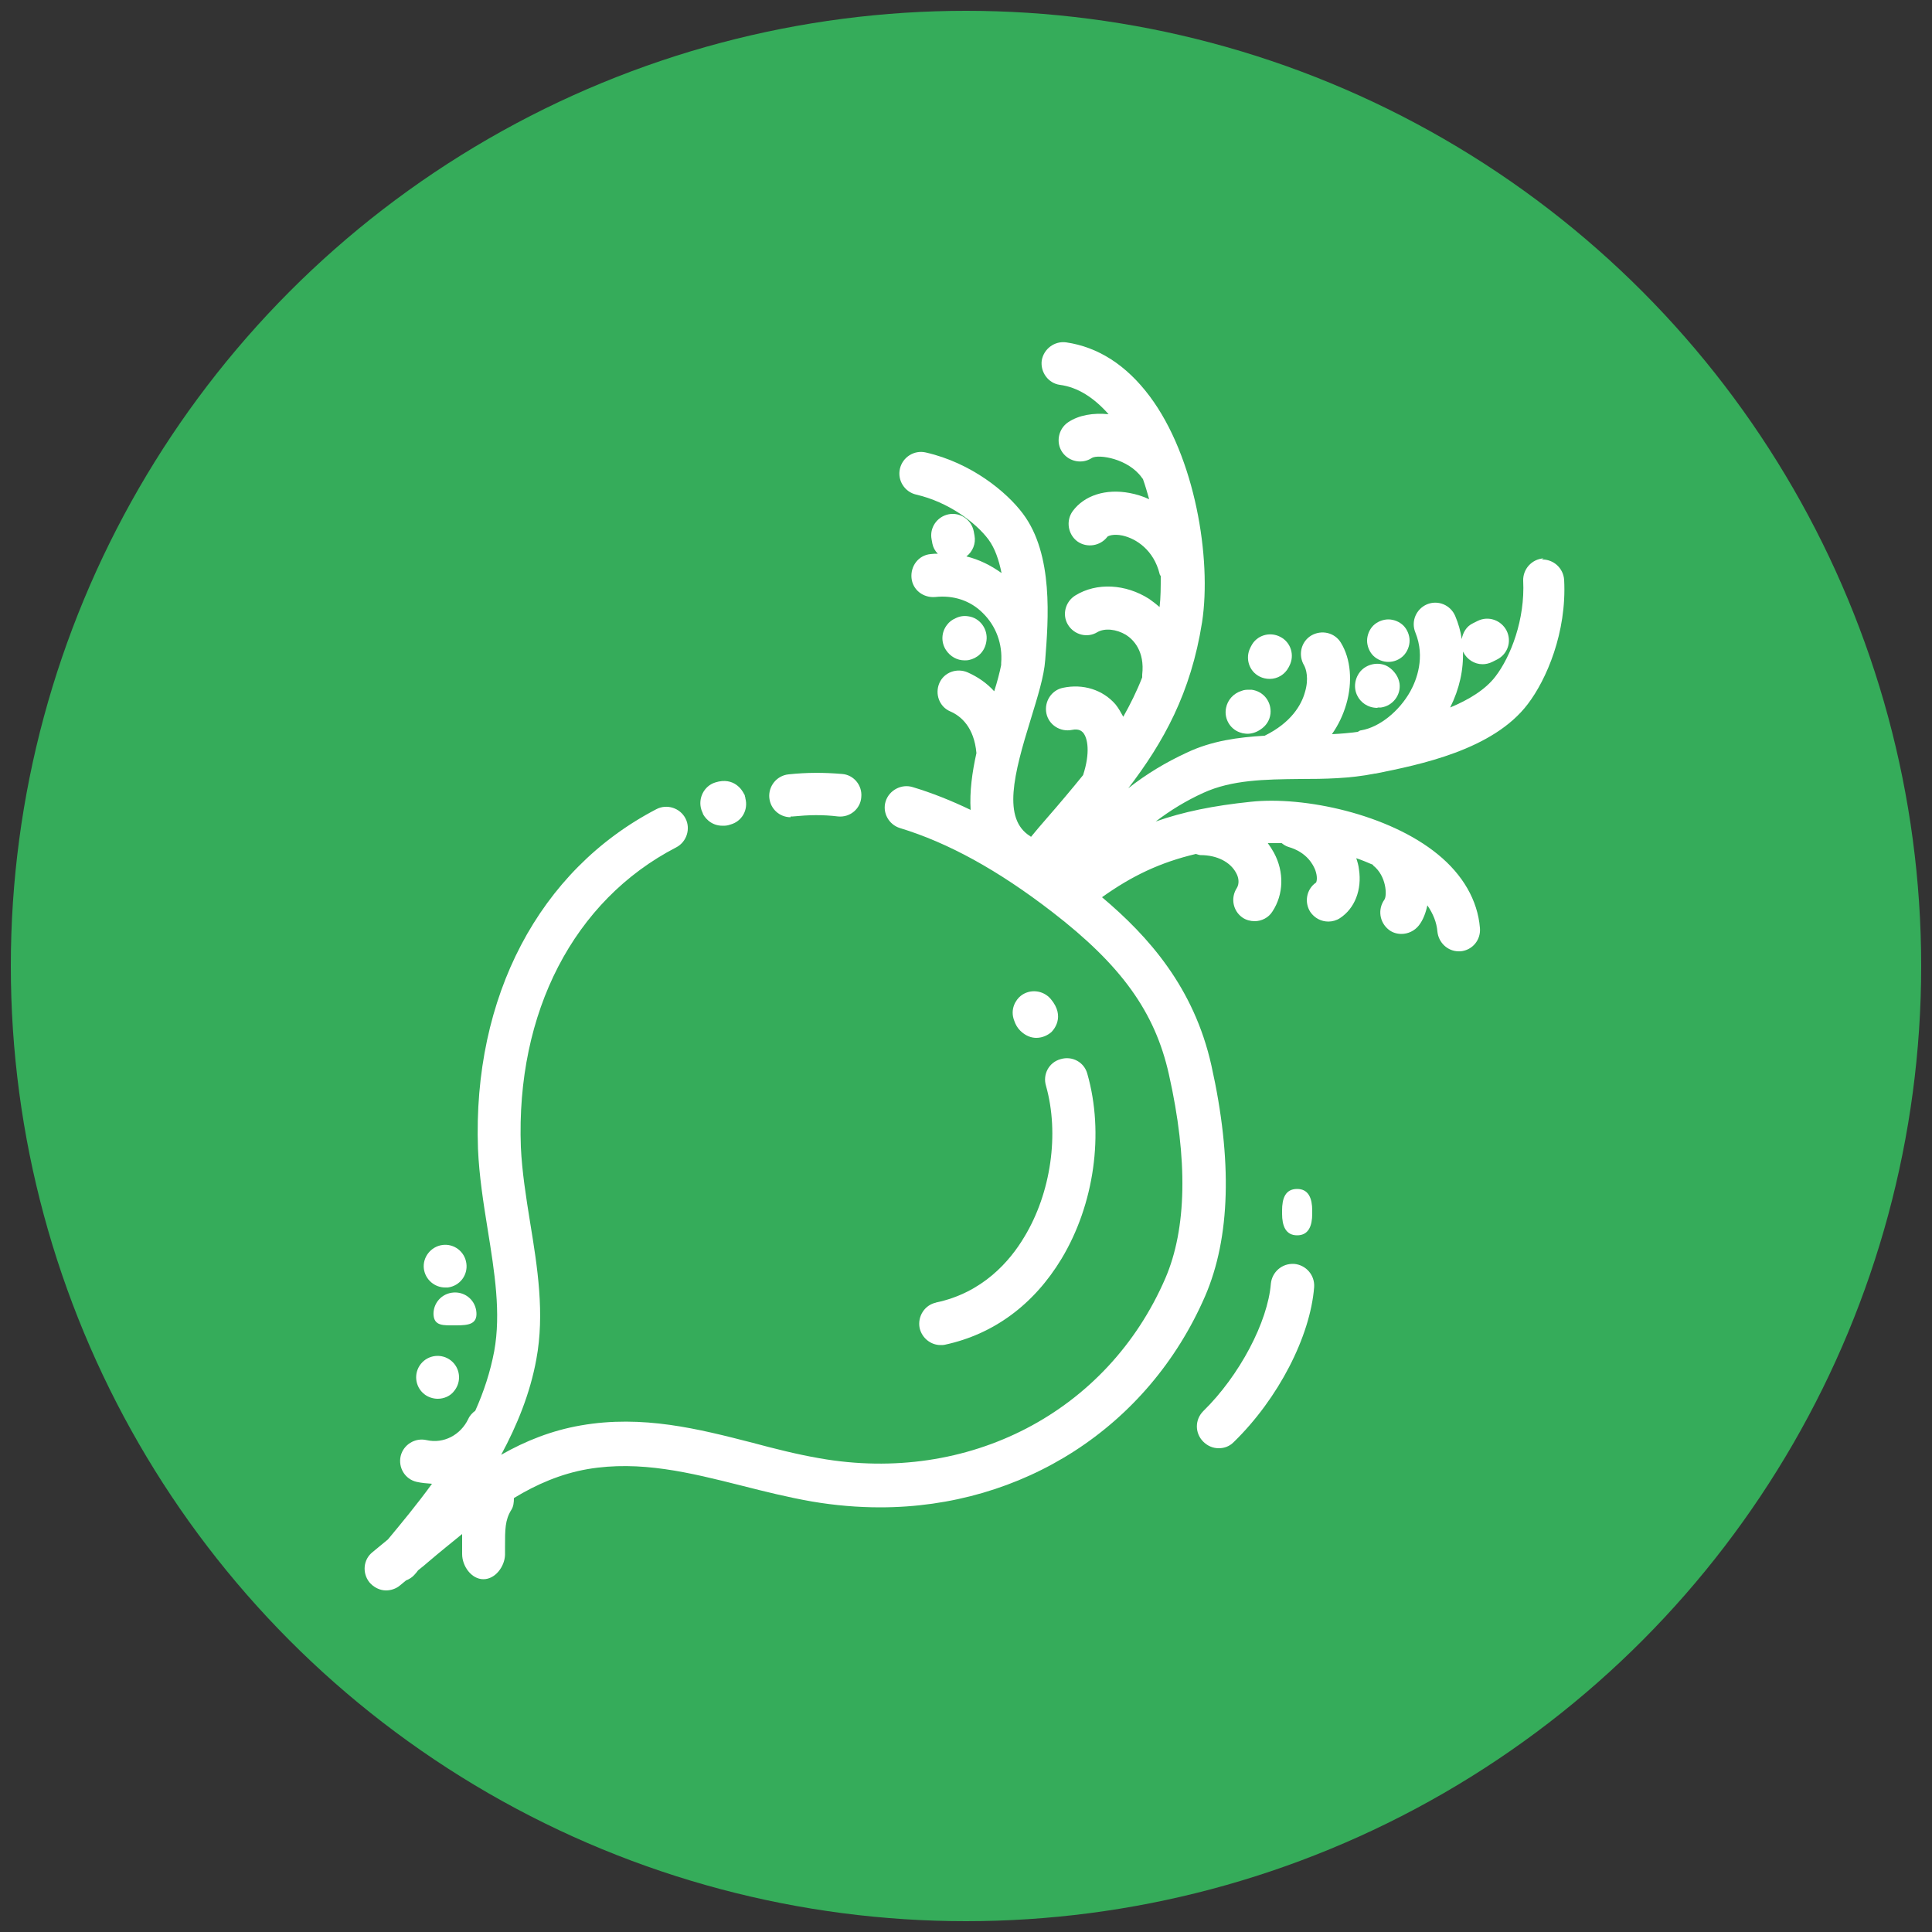 <?xml version="1.0" encoding="UTF-8"?>
<svg xmlns="http://www.w3.org/2000/svg" id="Group_614" width="50" height="50" viewBox="0 0 50 50">
  <rect x="0" y="0" width="50" height="50" fill="#333333" stroke="none"/>
  <circle cx="25" cy="25" r="24.72" fill="#35ac5a"></circle>
  <path d="M20.46,21.13s.04,0,.06,0c.41-.04.76-.05,1.17,0,.31.03.58-.2.6-.5.03-.31-.2-.58-.5-.6-.48-.04-.9-.04-1.38.01-.31.03-.53.31-.5.61.03.29.27.5.55.5Z" fill="#fff"></path>
  <path d="M18.19,21.06c.03.06.18.31.51.31.06,0,.12,0,.2-.03.3-.08.47-.38.39-.68,0-.01,0-.03-.01-.04,0-.04-.02-.07-.04-.1-.02-.04-.23-.43-.73-.27-.29.09-.45.41-.36.7.01.04.03.07.04.1Z" fill="#fff"></path>
  <path d="M26.82,26.86c.17,0,.31-.08.39-.15.04-.04.38-.39-.02-.86-.2-.23-.54-.26-.77-.08-.13.1-.29.35-.17.65.03.09.08.18.15.25.14.14.29.19.42.19Z" fill="#fff"></path>
  <path d="M24.23,33.71c-.3.06-.49.36-.43.66.06.26.29.44.54.44.04,0,.08,0,.12-.01,1.25-.27,2.29-1.03,3.01-2.22.85-1.41,1.11-3.25.67-4.79-.08-.3-.39-.47-.69-.38-.3.08-.47.39-.38.69.35,1.24.13,2.77-.56,3.91-.38.64-1.09,1.45-2.29,1.7Z" fill="#fff"></path>
  <path d="M33.49,32.71c-.31-.02-.57.21-.6.51-.08.99-.81,2.38-1.75,3.3-.22.22-.22.57,0,.79.11.11.25.17.4.17s.28-.05.39-.16c1.15-1.12,1.98-2.73,2.08-4.01.02-.31-.21-.57-.51-.6Z" fill="#fff"></path>
  <path d="M33.57,30.77c-.31,0-.39.25-.39.56v.08c0,.31.09.56.39.56s.39-.25.39-.56v-.08c0-.31-.09-.56-.39-.56Z" fill="#fff"></path>
  <path d="M39.95,14.45c-.31.02-.54.28-.53.58.05,1-.32,1.96-.72,2.48-.26.34-.69.6-1.17.8.24-.48.35-.98.33-1.47,0,.01,0,.03.01.04.1.19.29.31.5.31.08,0,.17-.02.25-.06l.12-.06c.28-.14.39-.47.25-.75-.14-.27-.47-.39-.75-.25l-.12.06c-.17.08-.26.24-.29.41-.03-.21-.09-.41-.17-.6-.12-.28-.44-.42-.73-.3-.28.12-.42.44-.3.73.26.64.03,1.23-.13,1.52-.29.52-.8.93-1.27,1.01-.03,0-.06.02-.09.04-.22.03-.44.05-.67.06.17-.24.29-.5.37-.77.17-.58.12-1.18-.14-1.6-.16-.26-.5-.34-.77-.18-.26.16-.34.5-.18.77.05.09.13.34.02.7-.09.32-.35.78-1.04,1.12-.68.04-1.37.13-2.02.44-.54.25-1.04.55-1.51.92.91-1.19,1.62-2.46,1.91-4.3.25-1.64-.18-4.28-1.36-5.85-.6-.8-1.33-1.27-2.16-1.39-.3-.04-.58.17-.63.47-.04.3.17.59.47.63.46.06.88.33,1.26.76-.39-.04-.77.02-1.05.21-.25.17-.32.52-.15.77.17.25.52.32.77.15.18-.1.94.02,1.29.51,0,.01.02.02.03.04.06.17.11.34.16.52-.17-.08-.34-.13-.5-.16-.62-.12-1.18.06-1.48.47-.18.25-.12.6.12.78.25.18.6.12.78-.12.02-.02.15-.08.39-.03.36.08.81.38.96.99,0,.02.02.04.03.06,0,.28,0,.55-.03.8-.08-.07-.17-.14-.27-.21-.61-.39-1.36-.43-1.91-.09-.26.16-.35.5-.19.76.16.26.5.35.76.19.19-.11.49-.08.74.07.19.12.49.42.42,1.03,0,.03,0,.05,0,.07-.14.36-.31.7-.49,1.02-.06-.11-.12-.22-.2-.32-.33-.38-.84-.54-1.36-.43-.3.06-.49.36-.43.66.06.3.36.49.66.43.19-.04.26.04.29.07.12.14.19.52,0,1.1-.3.37-.62.75-.96,1.14-.13.15-.26.3-.39.46,0,0-.01-.02-.02-.02-.72-.45-.43-1.59.02-3.04.17-.56.34-1.09.37-1.52h0c.08-1.03.22-2.73-.58-3.79-.42-.56-1.33-1.31-2.51-1.58-.3-.07-.6.12-.67.42-.07.3.12.6.42.67.83.19,1.54.72,1.87,1.16.17.23.27.53.34.87-.28-.2-.58-.35-.91-.43.16-.12.25-.33.21-.54l-.02-.11c-.06-.3-.35-.5-.65-.44-.3.06-.5.35-.44.65l.02.11c.02.1.07.19.14.26-.06,0-.12,0-.19.01-.31.03-.52.31-.49.62.03.31.31.52.62.49.46-.05.9.09,1.22.41.35.34.52.81.48,1.3,0,.02,0,.03,0,.05-.04.2-.1.43-.18.68-.19-.21-.42-.37-.69-.49-.28-.12-.61,0-.73.28-.12.28,0,.61.28.73.28.12.62.41.68,1.08,0,0,0,0,0,0-.11.49-.18,1-.15,1.47-.5-.24-1-.44-1.5-.59-.29-.09-.61.08-.7.37-.09.29.08.6.37.69,1.25.38,2.54,1.09,3.94,2.17,1.79,1.38,2.66,2.59,3.02,4.2.5,2.22.46,4-.09,5.28-1.5,3.47-5.1,5.34-8.95,4.66-.58-.1-1.17-.25-1.73-.4-1.4-.36-2.85-.73-4.45-.45-.75.13-1.43.4-2.06.76.41-.76.75-1.59.91-2.47.22-1.18.03-2.38-.16-3.54-.11-.68-.21-1.32-.24-1.95-.13-3.49,1.37-6.39,4.02-7.76.27-.14.38-.48.24-.75-.14-.27-.48-.38-.75-.24-3.04,1.58-4.76,4.86-4.62,8.79.03.7.14,1.4.25,2.08.18,1.12.35,2.17.17,3.16-.1.53-.27,1.05-.49,1.54-.07.05-.14.12-.18.21-.2.42-.64.65-1.08.55-.3-.07-.6.12-.67.41-.07.3.11.6.41.67.13.03.27.04.4.05-.4.55-.8,1.03-1.14,1.44-.13.11-.27.22-.4.33-.24.19-.27.54-.08.78.11.13.27.21.43.21.12,0,.25-.04.35-.12.06-.05.11-.09.17-.14.08-.03.16-.08.22-.15.03-.03.06-.07.09-.11.1-.08.2-.16.29-.24.28-.24.57-.47.85-.7,0,.09,0,.18,0,.27,0,.05,0,.19,0,.25,0,.31.24.65.55.65h0c.31,0,.55-.33.56-.63,0-.06,0-.16,0-.21,0-.45,0-.69.16-.95.06-.09.07-.2.07-.31.59-.36,1.22-.63,1.91-.75,1.36-.23,2.64.09,3.99.43.59.15,1.19.3,1.82.41.59.1,1.18.15,1.76.15,3.67,0,6.93-2.06,8.41-5.47.65-1.51.71-3.51.16-5.97-.45-2.01-1.62-3.33-2.83-4.35.77-.55,1.5-.9,2.43-1.12.04.01.08.03.12.03.43,0,.77.18.92.46.08.14.08.29.02.39-.17.26-.1.6.15.77.09.06.2.09.31.09.18,0,.36-.09.46-.25.29-.44.31-1.02.04-1.52-.05-.09-.1-.17-.16-.25.12,0,.24,0,.36,0,.05.04.11.08.18.1.48.14.64.47.69.6.06.17.04.28.02.32-.25.17-.31.51-.15.76.11.16.28.25.47.25.1,0,.21-.03.3-.09.38-.25.57-.73.49-1.26-.01-.1-.04-.2-.07-.29.15.05.29.11.43.17,0,0,0,.01.01.02.34.27.36.77.29.88-.18.25-.13.59.11.78.1.08.22.11.33.11.17,0,.34-.08.45-.22.11-.14.18-.33.22-.52.15.22.24.44.26.68.03.29.27.51.55.51.02,0,.03,0,.05,0,.31-.03.53-.3.5-.61-.06-.71-.44-1.37-1.09-1.9-1.27-1.04-3.46-1.51-4.84-1.36-.97.1-1.75.26-2.46.51.38-.29.79-.54,1.23-.74.74-.34,1.6-.35,2.5-.36.64,0,1.3-.01,1.94-.14h.02c1.14-.23,3.04-.61,3.94-1.8.48-.63,1.01-1.85.94-3.21-.02-.31-.28-.54-.58-.53Z" fill="#fff"></path>
  <path d="M32.6,17.51c.08.04.17.06.26.06.2,0,.39-.11.49-.3l.02-.04c.14-.27.04-.61-.24-.75-.27-.14-.61-.04-.75.24l-.02.04c-.14.27-.04.61.24.75Z" fill="#fff"></path>
  <path d="M32.13,18.97s.1.02.15.02c.12,0,.24-.04.34-.11.14-.09.24-.23.26-.41.03-.31-.18-.58-.49-.62-.02,0-.03,0-.05,0-.07,0-.14,0-.21.03-.2.06-.36.23-.4.44-.06.29.12.58.41.65Z" fill="#fff"></path>
  <path d="M35.93,17.13c.15,0,.29-.06.39-.16.1-.1.16-.25.16-.39s-.06-.29-.16-.39c-.1-.1-.25-.16-.39-.16s-.29.06-.39.16c-.1.1-.16.25-.16.39s.06.29.16.39c.1.1.25.16.39.16Z" fill="#fff"></path>
  <path d="M35.65,18.31s.06,0,.09,0c.3-.04.52-.32.48-.62-.02-.12-.07-.22-.14-.3-.06-.07-.13-.13-.22-.17-.22-.09-.48-.03-.64.14-.16.18-.2.44-.09.65.08.16.26.31.52.31Z" fill="#fff"></path>
  <path d="M24.97,17.09s.08,0,.11-.01c.19-.04.41-.19.45-.5.04-.3-.17-.59-.47-.63-.12-.02-.23,0-.33.05-.09.04-.16.09-.22.17-.15.19-.16.45-.03.65.11.17.29.27.48.27Z" fill="#fff"></path>
  <path d="M11.22,34.03c.02.29.26.27.55.27h.04c.31,0,.54-.03.52-.33-.02-.31-.28-.54-.59-.52-.31.02-.54.28-.52.59Z" fill="#fff"></path>
  <path d="M11.33,36.2c.16,0,.33-.07.43-.21.19-.24.15-.59-.09-.78-.24-.19-.59-.15-.78.09-.19.24-.15.59.09.78.1.08.23.12.35.12Z" fill="#fff"></path>
  <path d="M11.52,33.32s.05,0,.07,0c.31-.04.52-.32.48-.62-.04-.31-.32-.52-.62-.48-.3.04-.52.32-.48.62.04.28.28.48.55.48Z" fill="#fff"></path>
</svg>
